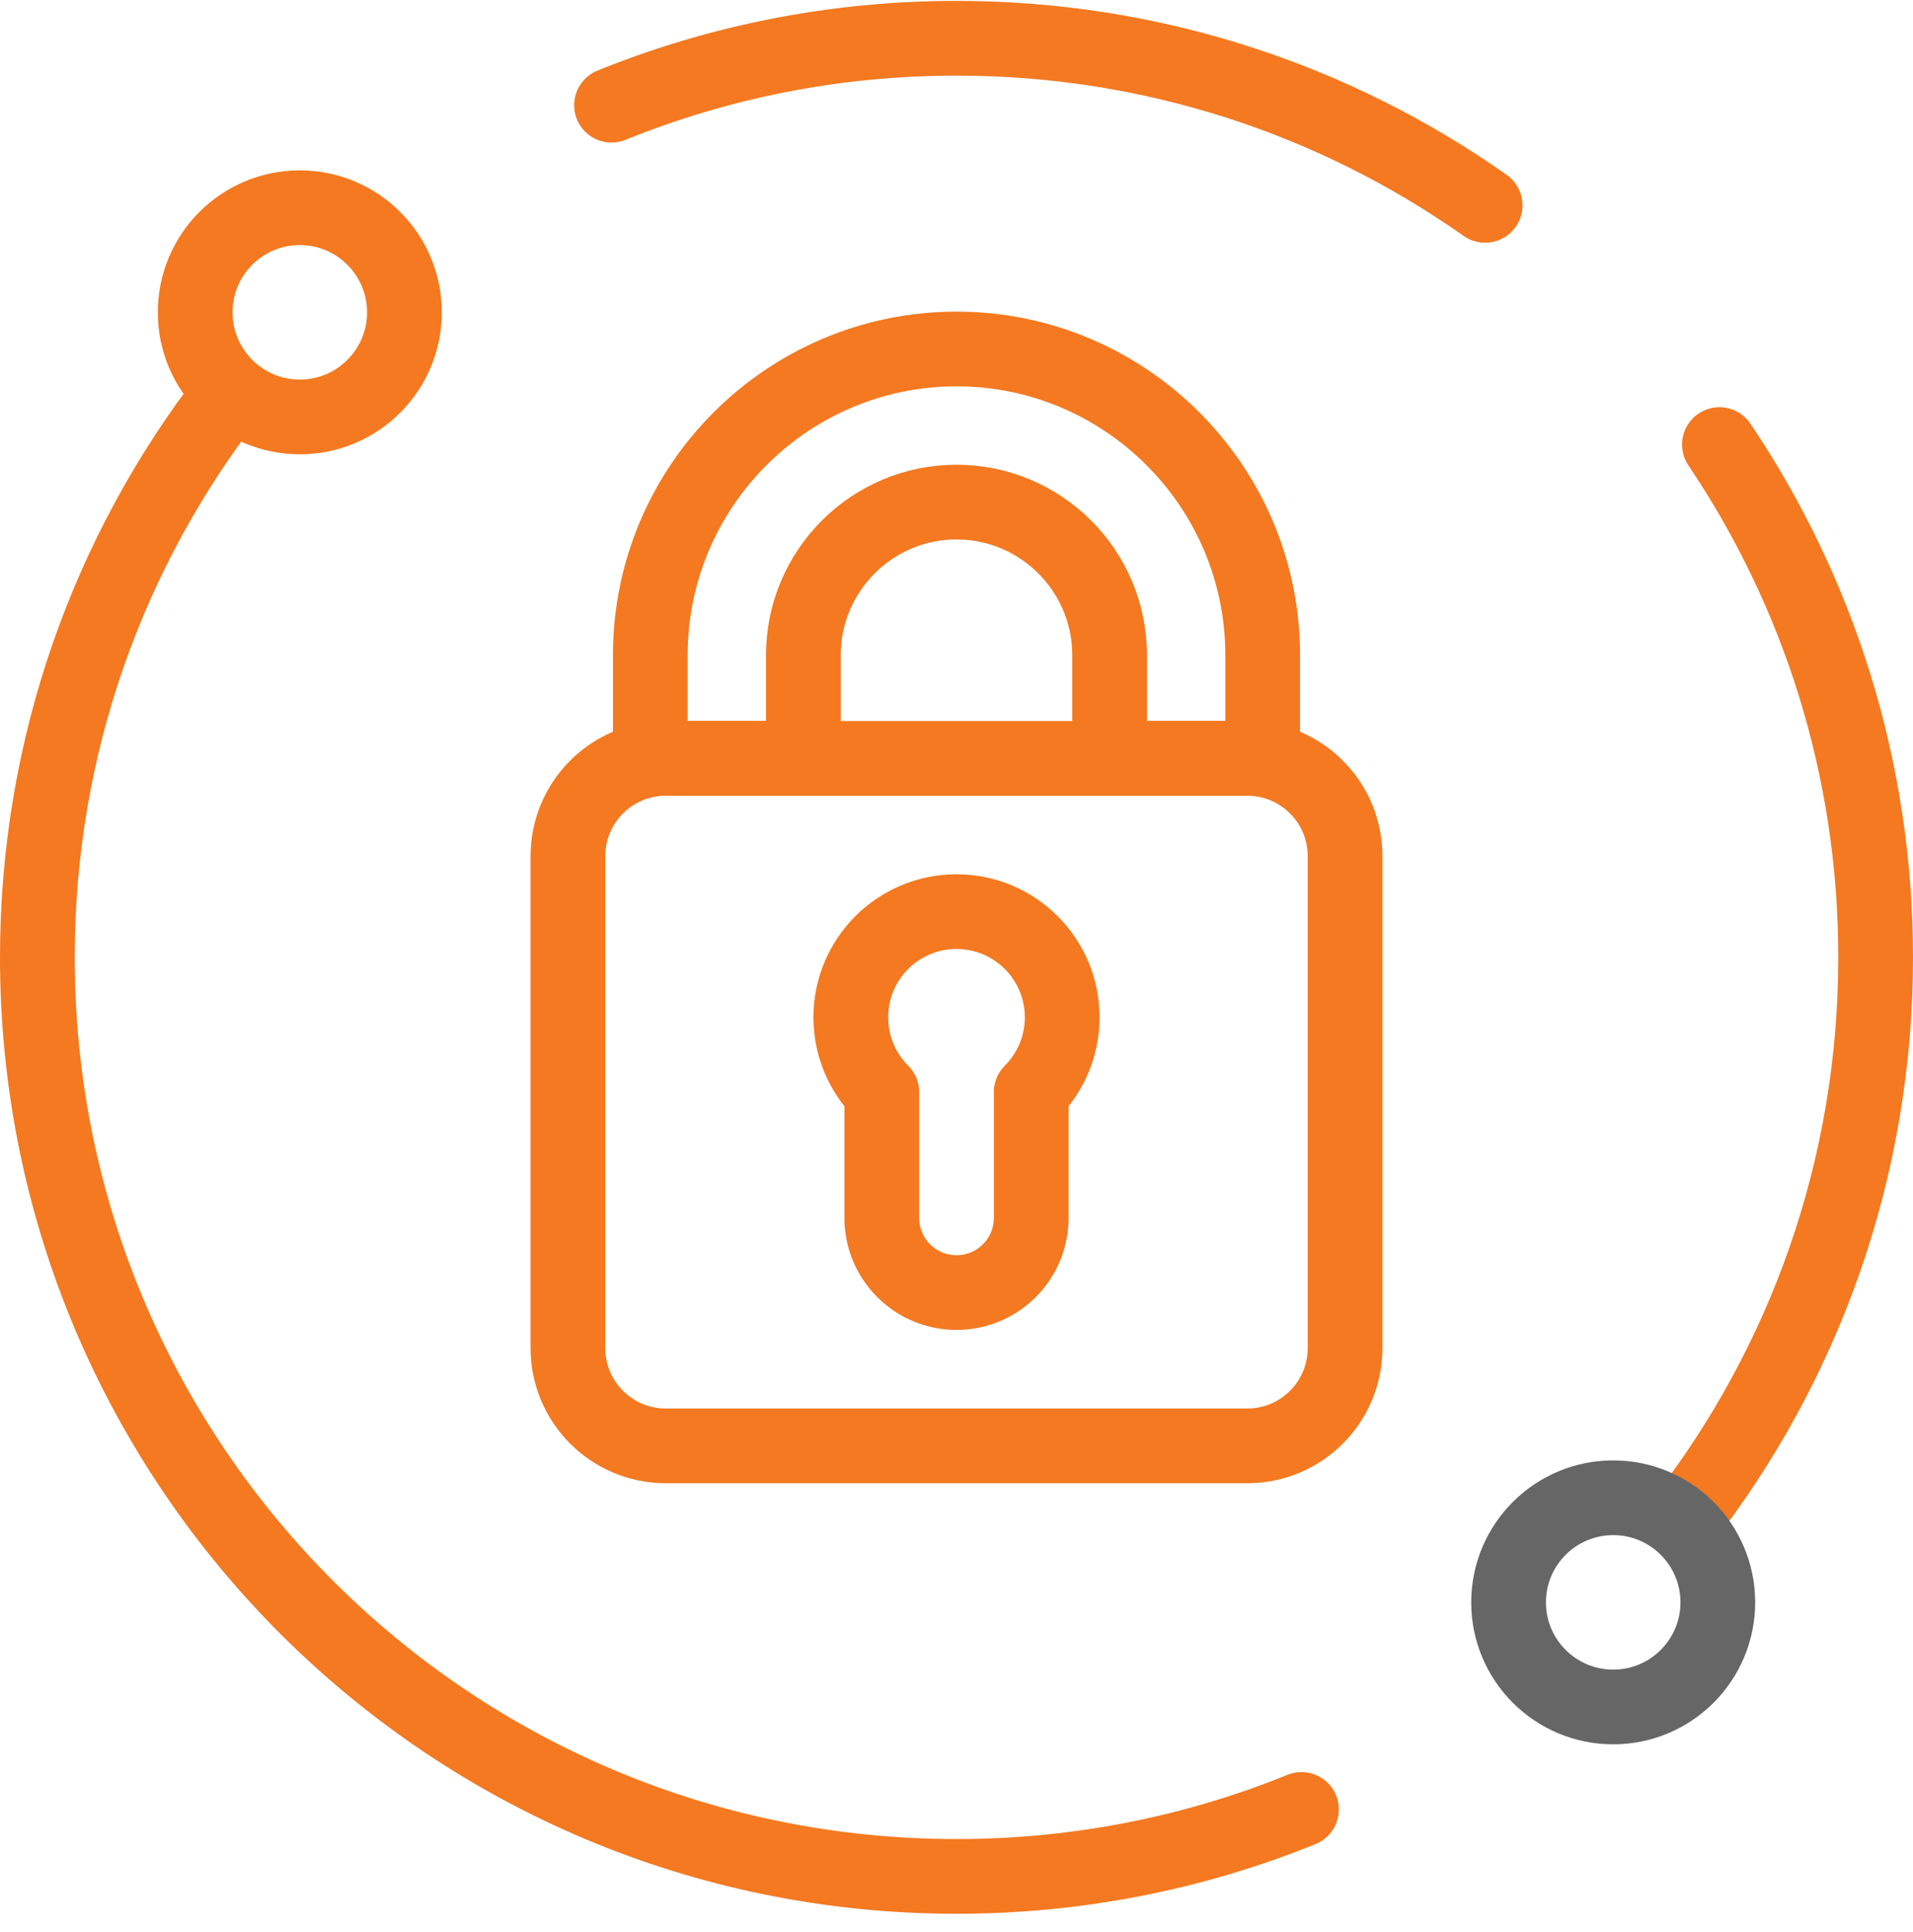 <?xml version="1.0" encoding="UTF-8"?> <svg xmlns="http://www.w3.org/2000/svg" width="100" height="101" viewBox="0 0 100 101" fill="none"><g clip-path="url(#clip0_238_1291)"><g clip-path="url(#clip1_238_1291)"><path d="M77.633 10.736C69.816 5.232 60.287 2 50 2C43.623 2 37.535 3.242 31.967 5.5" stroke="#F47920" stroke-width="3.906" stroke-linecap="round" stroke-linejoin="round"></path><path d="M88.008 79.441C94.301 71.316 98.047 61.119 98.047 50.047C98.047 40.121 95.037 30.898 89.881 23.242" stroke="#F47920" stroke-width="3.906" stroke-linecap="round" stroke-linejoin="round"></path><path d="M11.992 20.652C5.699 28.777 1.953 38.975 1.953 50.047C1.953 76.582 23.465 98.094 50 98.094C56.377 98.094 62.465 96.852 68.033 94.594" stroke="#F47920" stroke-width="3.906" stroke-linecap="round" stroke-linejoin="round"></path><path d="M50 18.244C41.174 18.244 33.994 25.424 33.994 34.25V39.647H41.996V34.25C41.996 29.838 45.586 26.248 50 26.248C54.414 26.248 58.004 29.838 58.004 34.25V39.647H66.006V34.25C66.006 25.424 58.826 18.244 50 18.244Z" stroke="#F47920" stroke-width="3.906" stroke-linecap="round" stroke-linejoin="round"></path><path d="M55.525 53.184C55.525 50.133 53.051 47.658 50 47.658C46.949 47.658 44.475 50.133 44.475 53.184C44.475 54.711 45.094 56.092 46.094 57.092V63.666C46.094 65.824 47.842 67.572 50 67.572C52.158 67.572 53.906 65.824 53.906 63.666V57.092C54.906 56.092 55.525 54.709 55.525 53.184Z" stroke="#F47920" stroke-width="3.906" stroke-linecap="round" stroke-linejoin="round"></path><path d="M65.201 39.647H34.799C31.977 39.647 29.688 41.935 29.688 44.758V70.475C29.688 73.297 31.977 75.586 34.799 75.586H65.201C68.023 75.586 70.312 73.297 70.312 70.475V44.758C70.312 41.935 68.023 39.647 65.201 39.647Z" stroke="#F47920" stroke-width="3.906" stroke-linecap="round" stroke-linejoin="round"></path><path d="M21.141 16.328C21.141 19.348 18.691 21.797 15.672 21.797C12.652 21.797 10.203 19.348 10.203 16.328C10.203 13.309 12.652 10.859 15.672 10.859C18.691 10.859 21.141 13.309 21.141 16.328Z" stroke="#F47920" stroke-width="3.906" stroke-linecap="round" stroke-linejoin="round"></path><path d="M78.859 83.768C78.859 80.748 81.309 78.299 84.328 78.299C87.348 78.299 89.797 80.748 89.797 83.768C89.797 86.787 87.348 89.236 84.328 89.236C81.309 89.236 78.859 86.787 78.859 83.768Z" stroke="#666666" stroke-width="3.906" stroke-linecap="round" stroke-linejoin="round"></path></g></g><defs><clipPath id="clip0_238_1291"><rect width="100" height="100" fill="white" transform="translate(0 0.047)"></rect></clipPath><clipPath id="clip1_238_1291"><rect width="100" height="100" fill="white" transform="translate(0 0.047)"></rect></clipPath></defs></svg> 